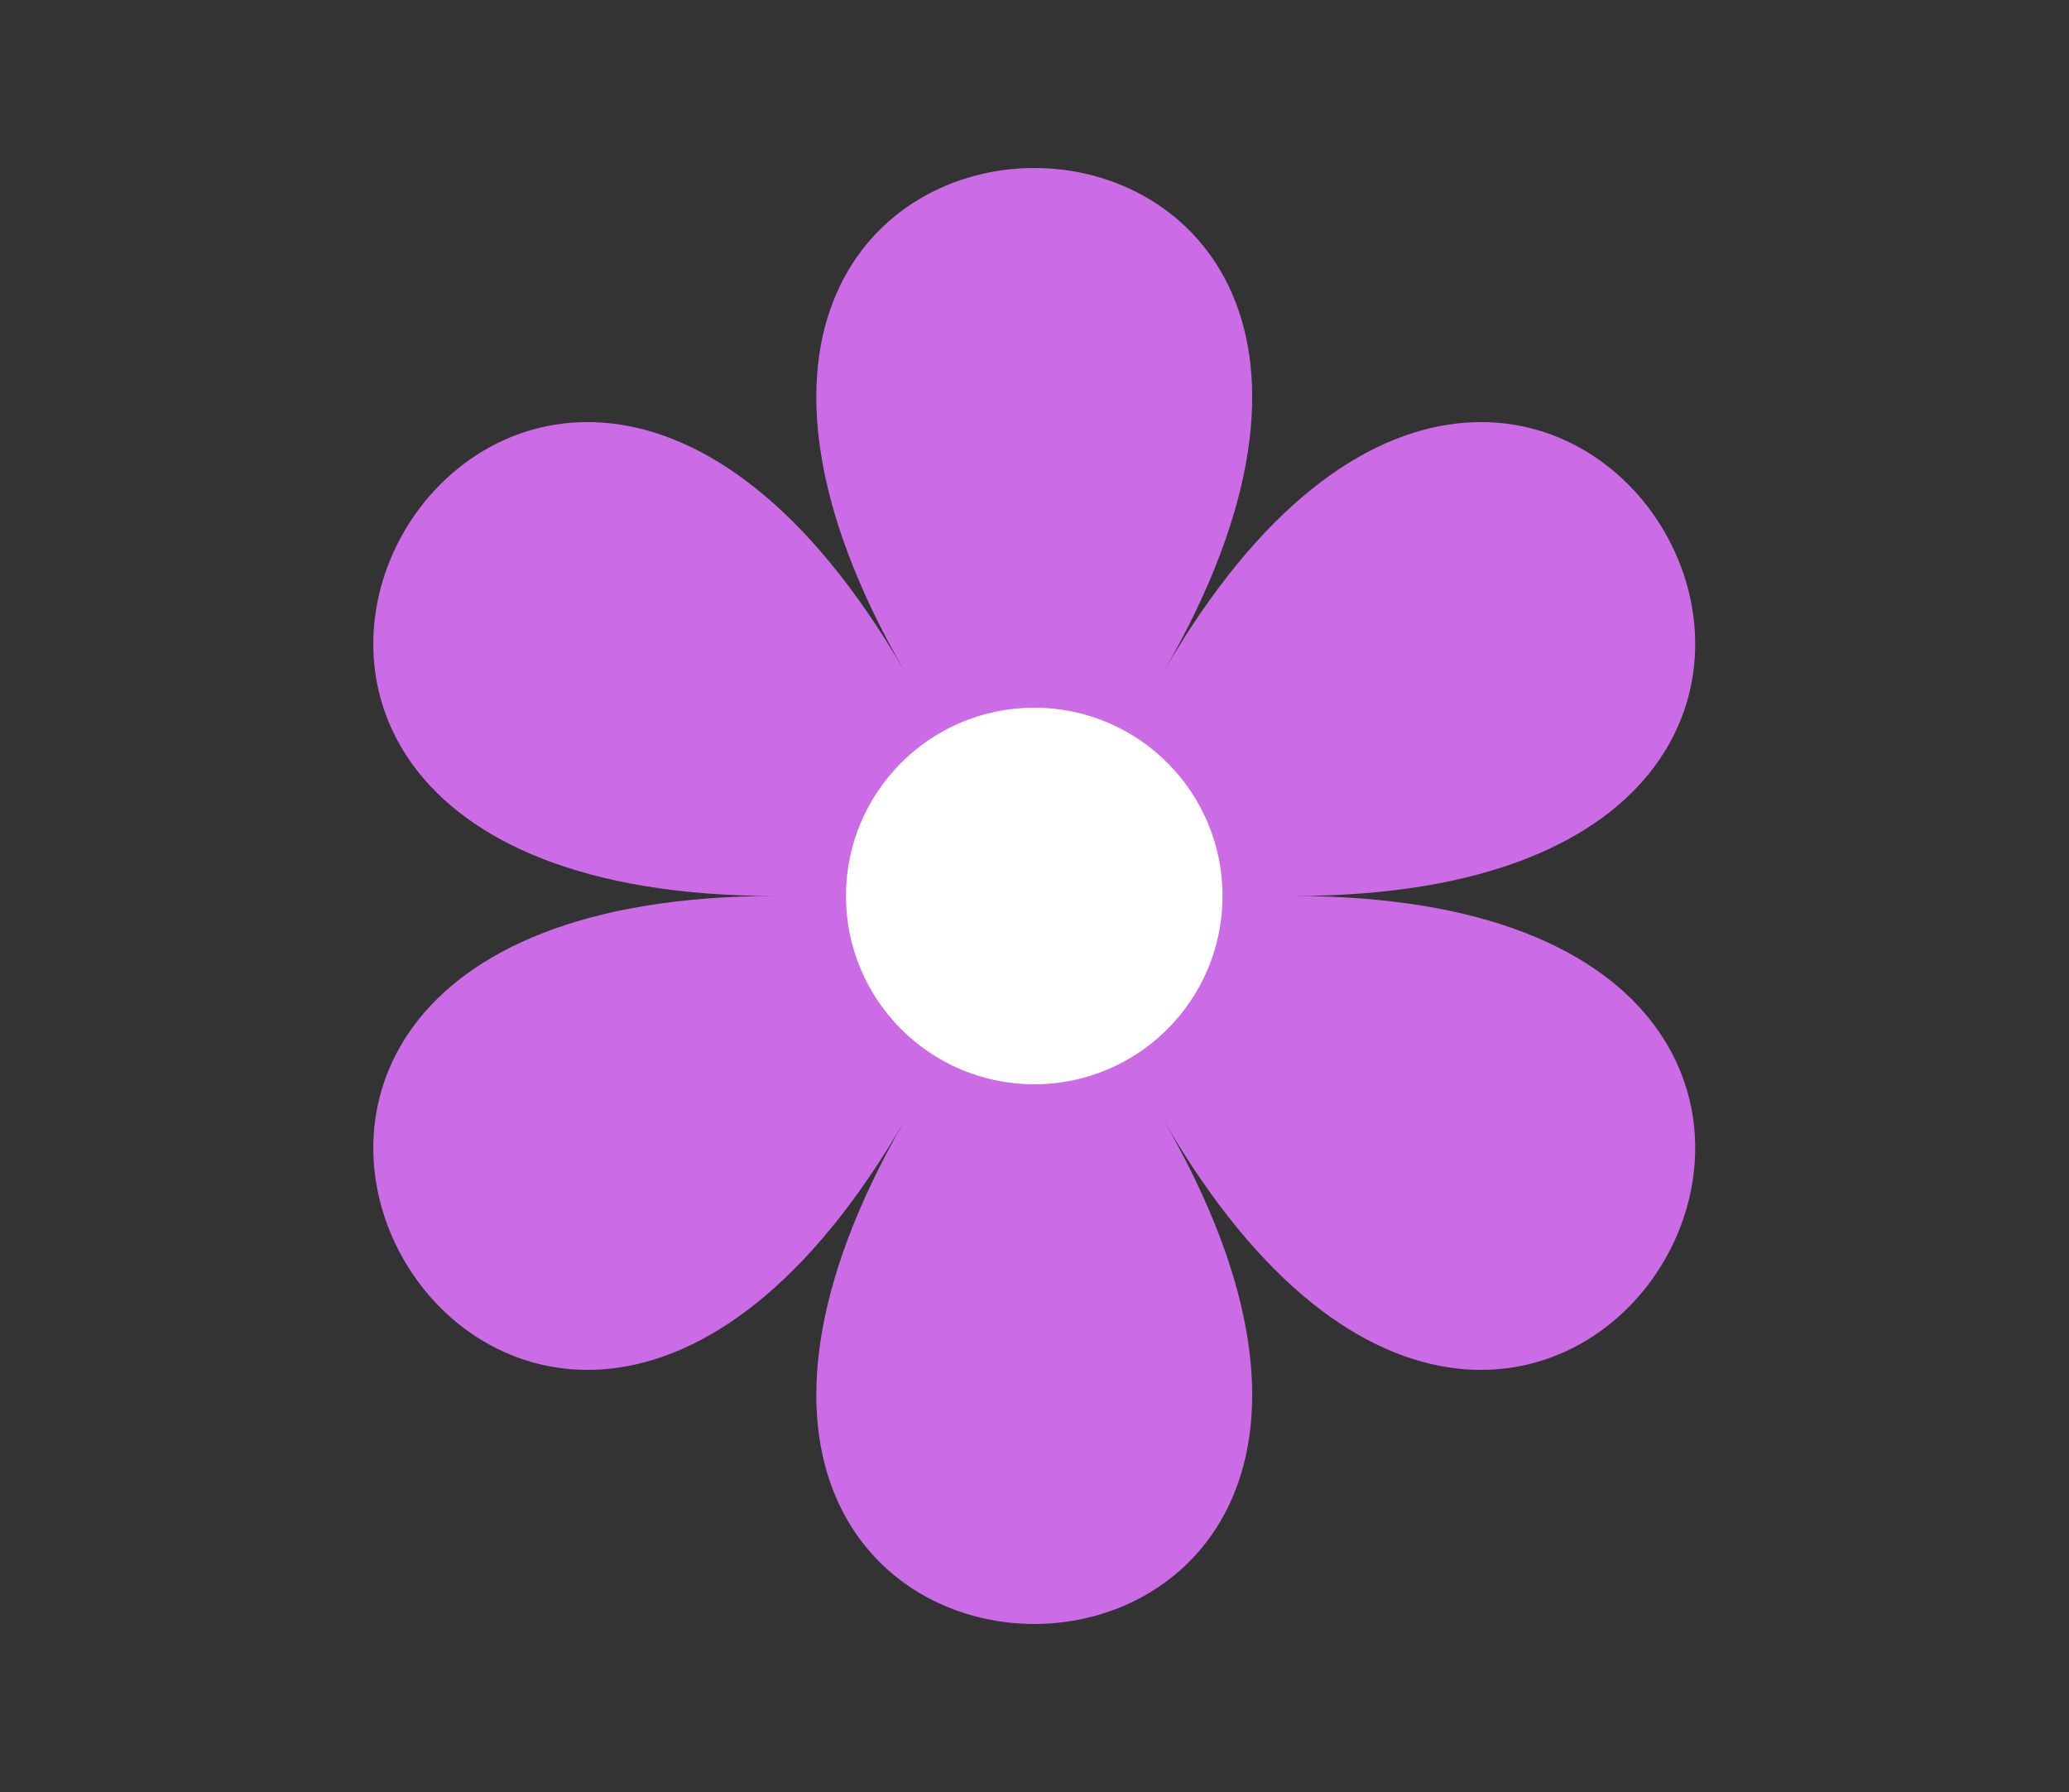 <?xml version="1.0" encoding="UTF-8" standalone="no"?><svg xmlns="http://www.w3.org/2000/svg" xmlns:xlink="http://www.w3.org/1999/xlink" fill="#000000" height="451.2" preserveAspectRatio="xMidYMid meet" version="1" viewBox="-94.0 -42.3 521.0 451.2" width="521" zoomAndPan="magnify"><rect x="-94.0" y="-42.3" width="521.0" height="451.2" fill="#333333" stroke="none"/><g id="change1_1"><path d="M198.998,126.893c97.682-169.191-162.804-169.191-65.121,0C36.195-42.298-94.048,183.29,101.316,183.29 c-195.364,0-65.121,225.587,32.561,56.397c-97.682,169.191,162.804,169.191,65.121,0c97.682,169.191,227.925-56.397,32.561-56.397 C426.924,183.29,296.681-42.298,198.998,126.893z" fill="#cb6ce6"/></g><g id="change2_1"><circle cx="166.438" cy="183.29" fill="#ffffff" r="47.412"/></g></svg>